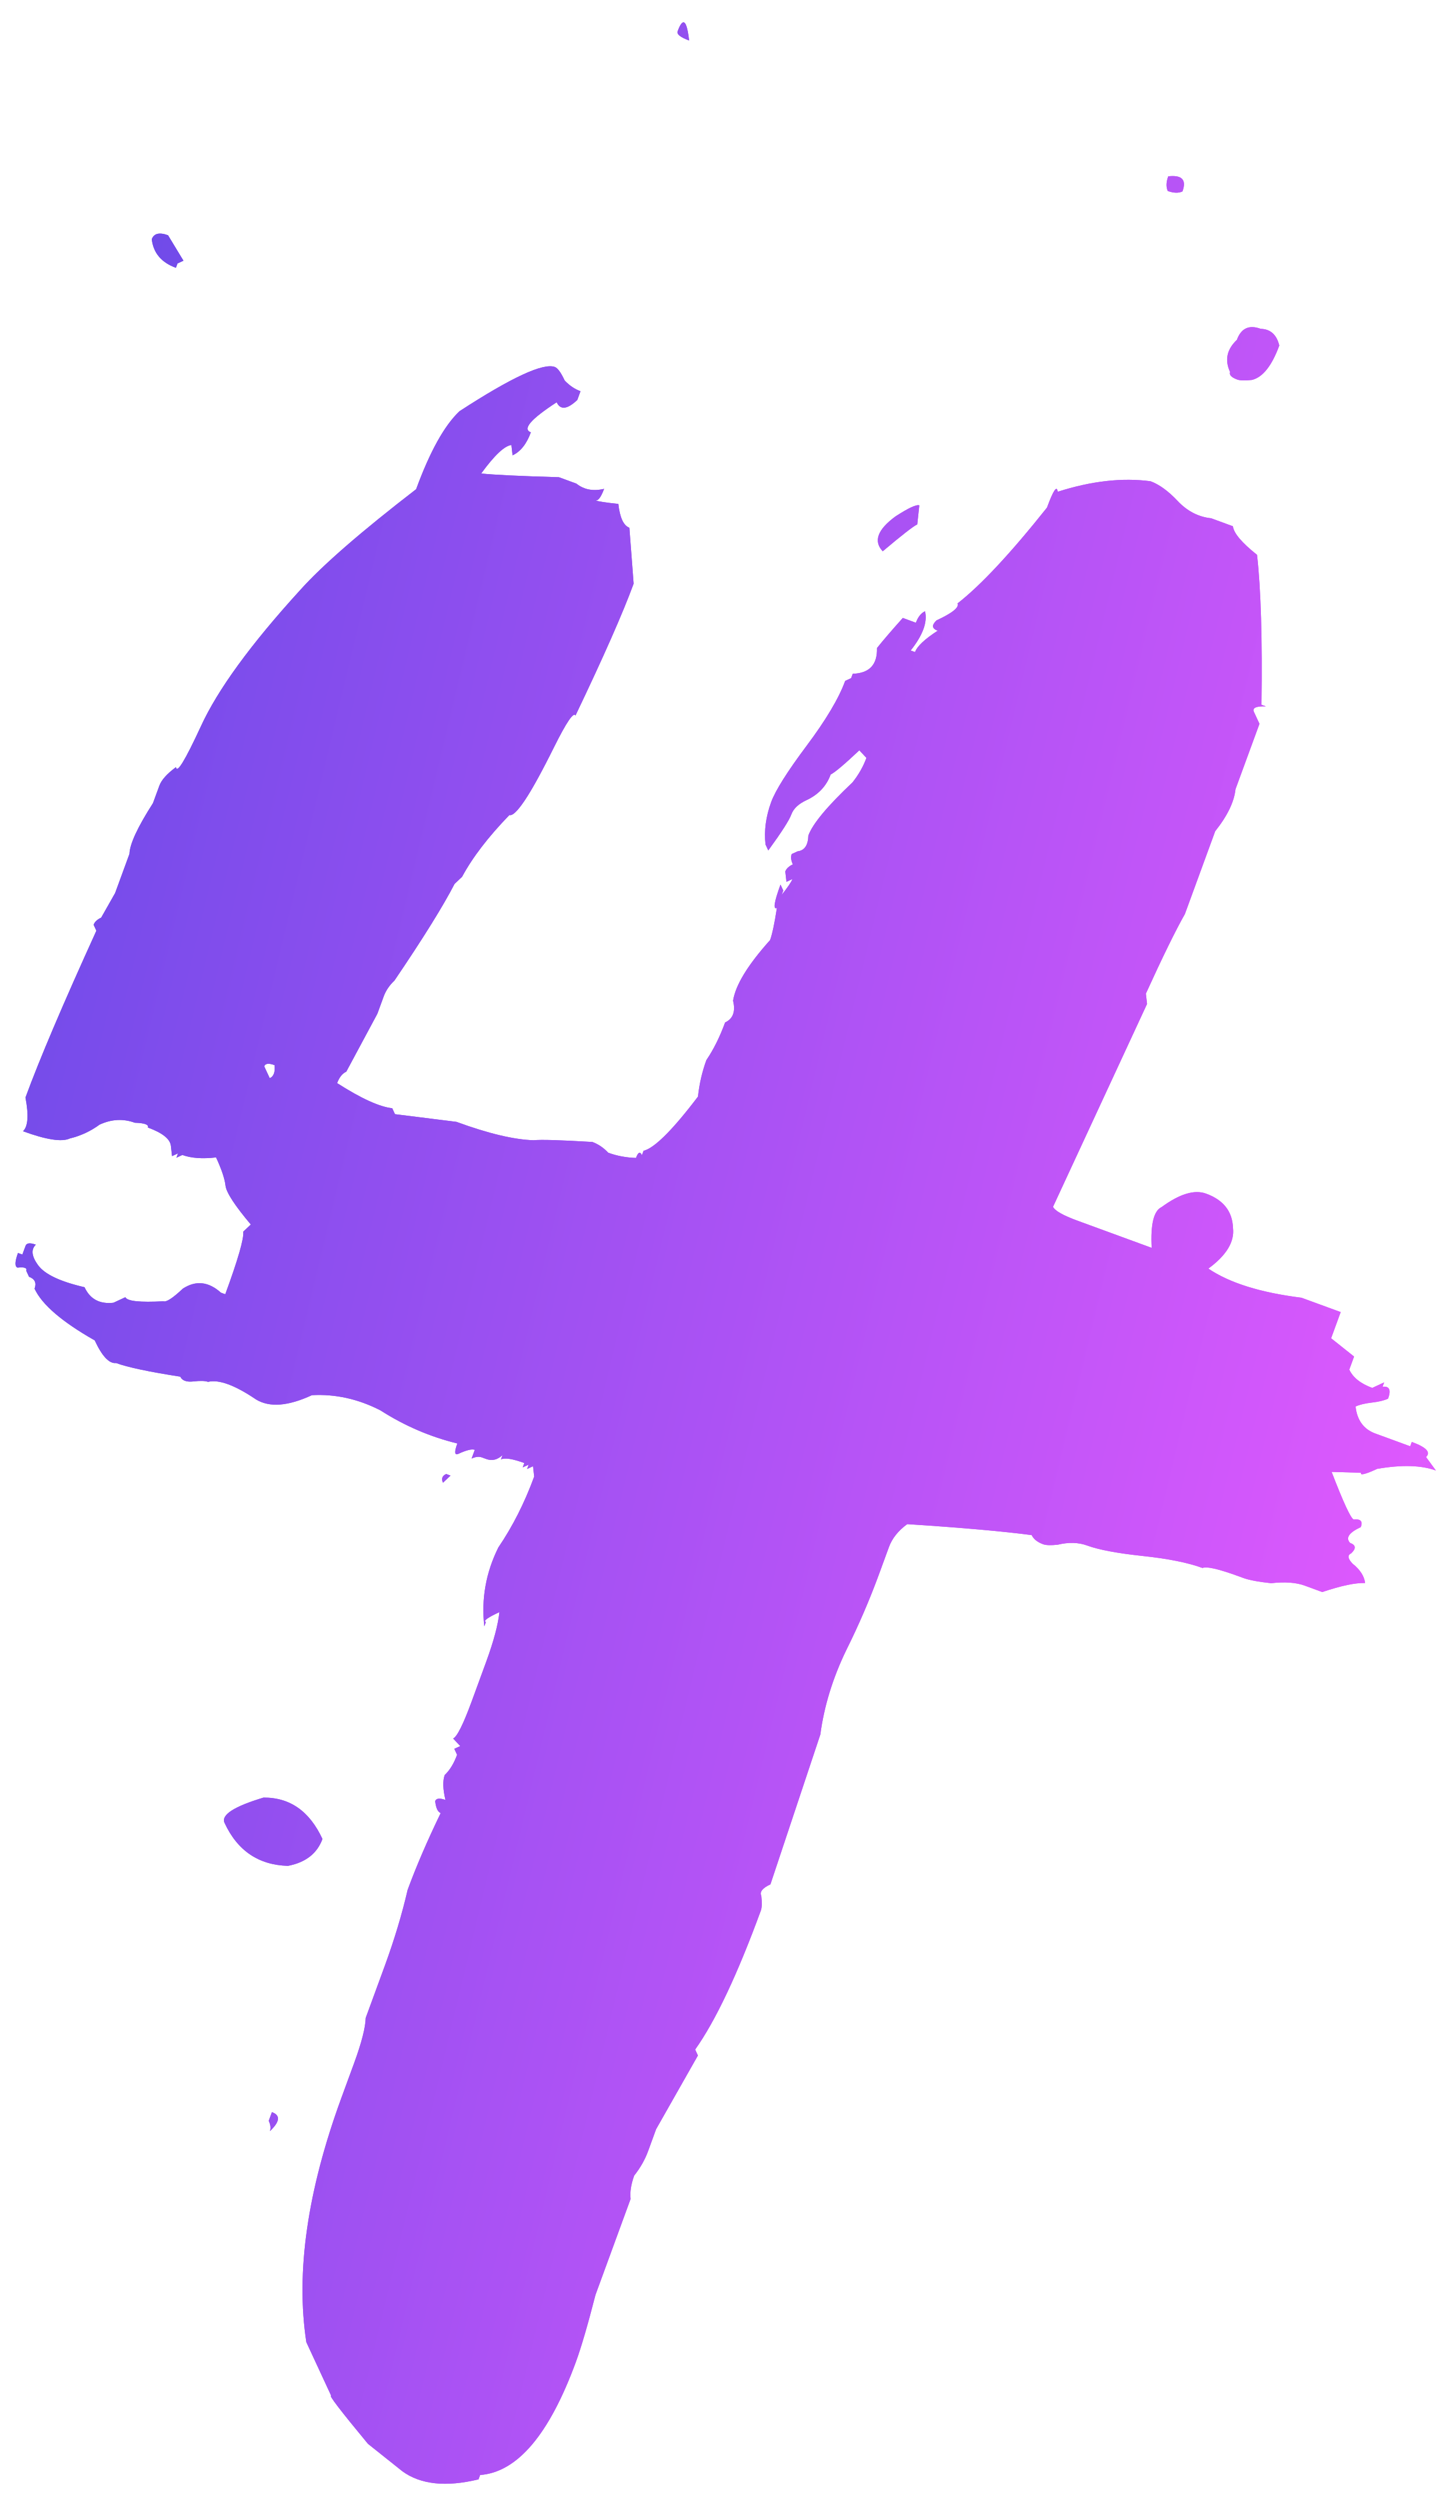 <?xml version="1.0" encoding="UTF-8"?> <svg xmlns="http://www.w3.org/2000/svg" width="57" height="98" viewBox="0 0 57 98" fill="none"><g style="mix-blend-mode:overlay"><path d="M56.291 57.642C55.722 57.433 54.955 57.411 53.991 57.575C53.524 57.791 53.311 57.843 53.353 57.729L52.203 57.695C52.666 58.898 52.955 59.521 53.069 59.562C53.339 59.532 53.432 59.631 53.348 59.858C52.882 60.075 52.741 60.282 52.927 60.479C53.155 60.563 53.17 60.697 52.973 60.884C52.818 60.956 52.833 61.091 53.019 61.288C53.319 61.527 53.484 61.781 53.515 62.051C53.131 62.039 52.571 62.157 51.835 62.405L51.152 62.154C50.81 62.029 50.37 61.997 49.831 62.058C49.333 62.005 48.971 61.937 48.743 61.854L48.572 61.791C47.775 61.5 47.298 61.39 47.142 61.462C46.573 61.254 45.791 61.096 44.796 60.991C43.802 60.885 43.077 60.749 42.621 60.582C42.279 60.457 41.896 60.446 41.471 60.548C41.201 60.579 41.009 60.573 40.895 60.532C40.668 60.448 40.518 60.329 40.445 60.173C39.337 60.026 37.71 59.882 35.565 59.743C35.212 60.001 34.973 60.301 34.848 60.643L34.473 61.668C34.098 62.693 33.666 63.698 33.176 64.681C32.645 65.779 32.306 66.882 32.159 67.99L30.203 73.862C29.892 74.006 29.773 74.156 29.845 74.312C29.875 74.582 29.87 74.773 29.828 74.887C28.911 77.393 28.052 79.21 27.252 80.338L27.36 80.571L25.721 83.459L25.409 84.314C25.284 84.655 25.102 84.976 24.863 85.276C24.738 85.618 24.69 85.924 24.721 86.193L23.345 89.952C23.042 91.133 22.786 92.008 22.578 92.578C21.535 95.425 20.283 96.904 18.822 97.015L18.759 97.186C17.484 97.494 16.489 97.389 15.775 96.869L14.425 95.793C13.35 94.496 12.87 93.868 12.983 93.909L12.009 91.809C11.59 89.072 12.047 85.881 13.381 82.236L13.882 80.869C14.174 80.072 14.325 79.481 14.336 79.098L15.087 77.048C15.462 76.022 15.759 75.033 15.979 74.081C16.313 73.169 16.745 72.165 17.276 71.067C17.162 71.026 17.09 70.87 17.059 70.601C17.101 70.487 17.236 70.472 17.463 70.555C17.361 70.13 17.351 69.803 17.434 69.576C17.632 69.389 17.793 69.126 17.918 68.784L17.81 68.55L18.043 68.442L17.764 68.146C17.919 68.074 18.164 67.582 18.498 66.671L19.061 65.133C19.352 64.336 19.525 63.688 19.578 63.191C19.111 63.408 18.934 63.537 19.048 63.579L18.986 63.749C18.864 62.671 19.047 61.641 19.536 60.657C20.098 59.829 20.566 58.903 20.941 57.878L20.896 57.473L20.662 57.582L20.725 57.411L20.491 57.519L20.554 57.348C20.098 57.181 19.793 57.134 19.637 57.206L19.7 57.036C19.502 57.222 19.29 57.273 19.062 57.19L18.891 57.127C18.777 57.085 18.642 57.101 18.487 57.173L18.612 56.831C18.498 56.789 18.285 56.841 17.974 56.985C17.819 57.057 17.803 56.923 17.928 56.581C16.861 56.32 15.857 55.887 14.915 55.284C14.046 54.837 13.15 54.638 12.227 54.688C11.294 55.121 10.563 55.177 10.035 54.854C9.207 54.293 8.581 54.064 8.156 54.166C8.042 54.125 7.85 54.119 7.581 54.15C7.311 54.18 7.14 54.117 7.068 53.962C5.846 53.773 5.006 53.595 4.551 53.428C4.281 53.459 4.002 53.163 3.713 52.54C2.43 51.812 1.644 51.137 1.355 50.514C1.438 50.286 1.366 50.131 1.138 50.047L1.03 49.814C1.071 49.7 0.958 49.658 0.688 49.689C0.574 49.647 0.58 49.456 0.705 49.114L0.876 49.176L1.001 48.835C1.042 48.721 1.177 48.706 1.405 48.789C1.208 48.975 1.238 49.245 1.497 49.597C1.755 49.95 2.361 50.237 3.314 50.456C3.53 50.923 3.908 51.126 4.447 51.065L4.914 50.848C4.986 51.004 5.483 51.057 6.406 51.007C6.52 51.049 6.774 50.883 7.169 50.511C7.677 50.181 8.174 50.233 8.661 50.67L8.831 50.732C9.332 49.365 9.567 48.547 9.536 48.278L9.832 47.998C9.202 47.251 8.871 46.742 8.84 46.473C8.81 46.203 8.686 45.835 8.47 45.368C7.931 45.43 7.49 45.398 7.149 45.272L6.915 45.381L6.978 45.21L6.744 45.318L6.699 44.914C6.668 44.644 6.368 44.406 5.798 44.197C5.84 44.083 5.669 44.02 5.286 44.009C4.83 43.843 4.369 43.867 3.902 44.084C3.549 44.343 3.16 44.523 2.735 44.626C2.424 44.77 1.813 44.676 0.902 44.342C1.099 44.156 1.131 43.715 0.998 43.021C1.54 41.54 2.467 39.361 3.778 36.482L3.67 36.249C3.712 36.135 3.811 36.042 3.966 35.97L4.512 35.007L5.075 33.469C5.086 33.086 5.393 32.423 5.996 31.482L6.247 30.798C6.33 30.57 6.548 30.327 6.901 30.069C6.932 30.338 7.254 29.811 7.868 28.485C8.524 27.046 9.823 25.261 11.766 23.131C12.638 22.158 14.154 20.84 16.313 19.176C16.855 17.696 17.422 16.676 18.014 16.118C20.048 14.795 21.293 14.218 21.749 14.384C21.863 14.426 21.992 14.603 22.136 14.914C22.322 15.111 22.529 15.252 22.757 15.335L22.632 15.677C22.238 16.049 21.968 16.079 21.823 15.768C20.806 16.429 20.469 16.822 20.811 16.947C20.644 17.403 20.405 17.703 20.094 17.848L20.048 17.443C19.778 17.474 19.384 17.846 18.864 18.56C19.361 18.613 20.377 18.662 21.911 18.706L22.594 18.956C22.894 19.195 23.257 19.264 23.682 19.161C23.557 19.503 23.437 19.653 23.323 19.611C23.437 19.653 23.743 19.7 24.24 19.753C24.301 20.292 24.446 20.603 24.673 20.686L24.84 22.879C24.423 24.018 23.663 25.742 22.559 28.05C22.487 27.895 22.206 28.309 21.717 29.292C21.228 30.276 20.843 30.974 20.562 31.388C20.282 31.802 20.084 31.988 19.97 31.947C19.14 32.805 18.521 33.612 18.115 34.368L17.82 34.647C17.372 35.516 16.587 36.779 15.464 38.435C15.267 38.621 15.127 38.828 15.043 39.056L14.793 39.739L13.576 42.006C13.42 42.078 13.3 42.228 13.217 42.456C14.159 43.059 14.879 43.387 15.376 43.44L15.484 43.673L17.893 43.974C19.146 44.433 20.156 44.673 20.923 44.695C21.192 44.665 21.959 44.687 23.223 44.763C23.451 44.846 23.658 44.986 23.844 45.184C24.186 45.309 24.548 45.377 24.932 45.388C25.015 45.16 25.093 45.124 25.165 45.28L25.228 45.109C25.653 45.006 26.364 44.298 27.362 42.984C27.415 42.486 27.525 42.01 27.691 41.554C27.972 41.14 28.217 40.648 28.425 40.079C28.736 39.934 28.841 39.65 28.738 39.225C28.832 38.613 29.316 37.822 30.189 36.849C30.272 36.621 30.361 36.202 30.456 35.591C30.3 35.663 30.347 35.357 30.597 34.674L30.706 34.907L30.643 35.078C30.882 34.778 31.023 34.571 31.064 34.457L30.831 34.566L30.785 34.161C30.827 34.047 30.925 33.954 31.081 33.882C31.009 33.727 30.994 33.592 31.035 33.478L31.269 33.37C31.538 33.339 31.678 33.132 31.69 32.749C31.856 32.293 32.433 31.6 33.419 30.669C33.658 30.369 33.841 30.048 33.966 29.707L33.687 29.411C33.095 29.969 32.721 30.284 32.565 30.357C32.398 30.812 32.082 31.148 31.615 31.365C31.304 31.509 31.106 31.696 31.023 31.923C30.94 32.151 30.638 32.622 30.118 33.336L30.01 33.103C29.949 32.564 30.023 32.009 30.231 31.44C30.398 30.984 30.861 30.249 31.619 29.235C32.378 28.221 32.883 27.373 33.133 26.689L33.366 26.581L33.429 26.41C34.081 26.391 34.398 26.055 34.379 25.402C34.618 25.102 34.956 24.709 35.392 24.222L35.904 24.41C35.988 24.182 36.107 24.032 36.263 23.96C36.366 24.385 36.178 24.898 35.7 25.498L35.871 25.56C35.954 25.332 36.25 25.053 36.759 24.723C36.531 24.639 36.516 24.505 36.713 24.318C37.335 24.03 37.611 23.807 37.538 23.652C38.441 22.949 39.61 21.698 41.044 19.897C41.294 19.214 41.434 19.007 41.465 19.276C42.782 18.854 43.995 18.717 45.103 18.864C45.445 18.989 45.802 19.249 46.174 19.644C46.547 20.038 46.981 20.262 47.479 20.315L48.333 20.628C48.364 20.897 48.679 21.271 49.279 21.749C49.431 23.097 49.489 25.055 49.453 27.625L49.624 27.688C49.24 27.677 49.085 27.749 49.157 27.905L49.374 28.372L48.435 30.934C48.383 31.432 48.117 31.98 47.639 32.581L46.451 35.827C46.087 36.469 45.577 37.509 44.921 38.948L44.967 39.352L41.281 47.304C41.353 47.459 41.674 47.641 42.244 47.85L45.148 48.913C45.099 47.99 45.229 47.457 45.54 47.313C46.246 46.796 46.827 46.621 47.282 46.788C47.966 47.038 48.317 47.489 48.337 48.142C48.398 48.681 48.075 49.209 47.37 49.726C48.197 50.287 49.414 50.668 51.02 50.868L52.558 51.431L52.183 52.457L53.083 53.174L52.895 53.686C53.04 53.997 53.34 54.236 53.795 54.403L54.262 54.187L54.2 54.357C54.469 54.327 54.541 54.482 54.416 54.824C54.261 54.896 54.048 54.948 53.779 54.978C53.509 55.009 53.296 55.06 53.141 55.132C53.202 55.671 53.46 56.024 53.916 56.191L55.283 56.691L55.345 56.52C55.915 56.729 56.101 56.926 55.904 57.112C56.162 57.465 56.291 57.642 56.291 57.642ZM12.641 72.084C12.433 72.653 11.981 73.005 11.287 73.138C10.136 73.104 9.308 72.543 8.803 71.454C8.659 71.142 9.167 70.812 10.329 70.462C11.365 70.454 12.136 70.994 12.641 72.084ZM50.151 13.543C49.859 14.341 49.501 14.791 49.076 14.893C48.806 14.924 48.614 14.918 48.501 14.877C48.273 14.793 48.18 14.694 48.221 14.581C48.005 14.114 48.094 13.694 48.488 13.322C48.655 12.866 48.966 12.722 49.422 12.889C49.805 12.9 50.048 13.118 50.151 13.543ZM35.959 20.555C35.804 20.627 35.352 20.979 34.605 21.609C34.419 21.412 34.367 21.199 34.451 20.971C34.534 20.744 34.752 20.501 35.105 20.242C35.614 19.912 35.925 19.767 36.039 19.809L35.959 20.555ZM7.192 10.219L6.959 10.327L6.896 10.498C6.326 10.289 6.011 9.916 5.95 9.377C6.034 9.149 6.246 9.097 6.588 9.222C6.991 9.887 7.192 10.219 7.192 10.219ZM46.355 7.504C46.2 7.576 46.008 7.57 45.78 7.487C45.708 7.331 45.714 7.14 45.797 6.912C46.336 6.851 46.522 7.048 46.355 7.504ZM27.015 1.587C26.673 1.462 26.523 1.342 26.564 1.228C26.773 0.659 26.923 0.778 27.015 1.587ZM10.575 42.264C10.73 42.192 10.793 42.021 10.762 41.751C10.535 41.668 10.4 41.683 10.358 41.797C10.503 42.108 10.575 42.264 10.575 42.264ZM10.581 83.536C10.622 83.422 10.607 83.287 10.535 83.132L10.66 82.79C11.002 82.915 10.975 83.164 10.581 83.536ZM17.661 57.84L17.366 58.119C17.293 57.963 17.335 57.849 17.491 57.777L17.661 57.84ZM25.553 45.809C25.367 45.612 25.237 45.435 25.165 45.28C25.424 45.633 25.553 45.809 25.553 45.809Z" fill="url(#paint0_linear_7078_471)"></path><path d="M56.291 57.642C55.722 57.433 54.955 57.411 53.991 57.575C53.524 57.791 53.311 57.843 53.353 57.729L52.203 57.695C52.666 58.898 52.955 59.521 53.069 59.562C53.339 59.532 53.432 59.631 53.348 59.858C52.882 60.075 52.741 60.282 52.927 60.479C53.155 60.563 53.17 60.697 52.973 60.884C52.818 60.956 52.833 61.091 53.019 61.288C53.319 61.527 53.484 61.781 53.515 62.051C53.131 62.039 52.571 62.157 51.835 62.405L51.152 62.154C50.81 62.029 50.37 61.997 49.831 62.058C49.333 62.005 48.971 61.937 48.743 61.854L48.572 61.791C47.775 61.5 47.298 61.39 47.142 61.462C46.573 61.254 45.791 61.096 44.796 60.991C43.802 60.885 43.077 60.749 42.621 60.582C42.279 60.457 41.896 60.446 41.471 60.548C41.201 60.579 41.009 60.573 40.895 60.532C40.668 60.448 40.518 60.329 40.445 60.173C39.337 60.026 37.71 59.882 35.565 59.743C35.212 60.001 34.973 60.301 34.848 60.643L34.473 61.668C34.098 62.693 33.666 63.698 33.176 64.681C32.645 65.779 32.306 66.882 32.159 67.99L30.203 73.862C29.892 74.006 29.773 74.156 29.845 74.312C29.875 74.582 29.87 74.773 29.828 74.887C28.911 77.393 28.052 79.21 27.252 80.338L27.36 80.571L25.721 83.459L25.409 84.314C25.284 84.655 25.102 84.976 24.863 85.276C24.738 85.618 24.69 85.924 24.721 86.193L23.345 89.952C23.042 91.133 22.786 92.008 22.578 92.578C21.535 95.425 20.283 96.904 18.822 97.015L18.759 97.186C17.484 97.494 16.489 97.389 15.775 96.869L14.425 95.793C13.35 94.496 12.87 93.868 12.983 93.909L12.009 91.809C11.59 89.072 12.047 85.881 13.381 82.236L13.882 80.869C14.174 80.072 14.325 79.481 14.336 79.098L15.087 77.048C15.462 76.022 15.759 75.033 15.979 74.081C16.313 73.169 16.745 72.165 17.276 71.067C17.162 71.026 17.09 70.87 17.059 70.601C17.101 70.487 17.236 70.472 17.463 70.555C17.361 70.13 17.351 69.803 17.434 69.576C17.632 69.389 17.793 69.126 17.918 68.784L17.81 68.55L18.043 68.442L17.764 68.146C17.919 68.074 18.164 67.582 18.498 66.671L19.061 65.133C19.352 64.336 19.525 63.688 19.578 63.191C19.111 63.408 18.934 63.537 19.048 63.579L18.986 63.749C18.864 62.671 19.047 61.641 19.536 60.657C20.098 59.829 20.566 58.903 20.941 57.878L20.896 57.473L20.662 57.582L20.725 57.411L20.491 57.519L20.554 57.348C20.098 57.181 19.793 57.134 19.637 57.206L19.7 57.036C19.502 57.222 19.29 57.273 19.062 57.19L18.891 57.127C18.777 57.085 18.642 57.101 18.487 57.173L18.612 56.831C18.498 56.789 18.285 56.841 17.974 56.985C17.819 57.057 17.803 56.923 17.928 56.581C16.861 56.32 15.857 55.887 14.915 55.284C14.046 54.837 13.15 54.638 12.227 54.688C11.294 55.121 10.563 55.177 10.035 54.854C9.207 54.293 8.581 54.064 8.156 54.166C8.042 54.125 7.85 54.119 7.581 54.15C7.311 54.18 7.14 54.117 7.068 53.962C5.846 53.773 5.006 53.595 4.551 53.428C4.281 53.459 4.002 53.163 3.713 52.54C2.43 51.812 1.644 51.137 1.355 50.514C1.438 50.286 1.366 50.131 1.138 50.047L1.03 49.814C1.071 49.7 0.958 49.658 0.688 49.689C0.574 49.647 0.58 49.456 0.705 49.114L0.876 49.176L1.001 48.835C1.042 48.721 1.177 48.706 1.405 48.789C1.208 48.975 1.238 49.245 1.497 49.597C1.755 49.95 2.361 50.237 3.314 50.456C3.53 50.923 3.908 51.126 4.447 51.065L4.914 50.848C4.986 51.004 5.483 51.057 6.406 51.007C6.52 51.049 6.774 50.883 7.169 50.511C7.677 50.181 8.174 50.233 8.661 50.67L8.831 50.732C9.332 49.365 9.567 48.547 9.536 48.278L9.832 47.998C9.202 47.251 8.871 46.742 8.84 46.473C8.81 46.203 8.686 45.835 8.47 45.368C7.931 45.43 7.49 45.398 7.149 45.272L6.915 45.381L6.978 45.21L6.744 45.318L6.699 44.914C6.668 44.644 6.368 44.406 5.798 44.197C5.84 44.083 5.669 44.02 5.286 44.009C4.83 43.843 4.369 43.867 3.902 44.084C3.549 44.343 3.16 44.523 2.735 44.626C2.424 44.77 1.813 44.676 0.902 44.342C1.099 44.156 1.131 43.715 0.998 43.021C1.54 41.54 2.467 39.361 3.778 36.482L3.67 36.249C3.712 36.135 3.811 36.042 3.966 35.97L4.512 35.007L5.075 33.469C5.086 33.086 5.393 32.423 5.996 31.482L6.247 30.798C6.33 30.57 6.548 30.327 6.901 30.069C6.932 30.338 7.254 29.811 7.868 28.485C8.524 27.046 9.823 25.261 11.766 23.131C12.638 22.158 14.154 20.84 16.313 19.176C16.855 17.696 17.422 16.676 18.014 16.118C20.048 14.795 21.293 14.218 21.749 14.384C21.863 14.426 21.992 14.603 22.136 14.914C22.322 15.111 22.529 15.252 22.757 15.335L22.632 15.677C22.238 16.049 21.968 16.079 21.823 15.768C20.806 16.429 20.469 16.822 20.811 16.947C20.644 17.403 20.405 17.703 20.094 17.848L20.048 17.443C19.778 17.474 19.384 17.846 18.864 18.56C19.361 18.613 20.377 18.662 21.911 18.706L22.594 18.956C22.894 19.195 23.257 19.264 23.682 19.161C23.557 19.503 23.437 19.653 23.323 19.611C23.437 19.653 23.743 19.7 24.24 19.753C24.301 20.292 24.446 20.603 24.673 20.686L24.84 22.879C24.423 24.018 23.663 25.742 22.559 28.05C22.487 27.895 22.206 28.309 21.717 29.292C21.228 30.276 20.843 30.974 20.562 31.388C20.282 31.802 20.084 31.988 19.97 31.947C19.14 32.805 18.521 33.612 18.115 34.368L17.82 34.647C17.372 35.516 16.587 36.779 15.464 38.435C15.267 38.621 15.127 38.828 15.043 39.056L14.793 39.739L13.576 42.006C13.42 42.078 13.3 42.228 13.217 42.456C14.159 43.059 14.879 43.387 15.376 43.44L15.484 43.673L17.893 43.974C19.146 44.433 20.156 44.673 20.923 44.695C21.192 44.665 21.959 44.687 23.223 44.763C23.451 44.846 23.658 44.986 23.844 45.184C24.186 45.309 24.548 45.377 24.932 45.388C25.015 45.16 25.093 45.124 25.165 45.28L25.228 45.109C25.653 45.006 26.364 44.298 27.362 42.984C27.415 42.486 27.525 42.01 27.691 41.554C27.972 41.14 28.217 40.648 28.425 40.079C28.736 39.934 28.841 39.65 28.738 39.225C28.832 38.613 29.316 37.822 30.189 36.849C30.272 36.621 30.361 36.202 30.456 35.591C30.3 35.663 30.347 35.357 30.597 34.674L30.706 34.907L30.643 35.078C30.882 34.778 31.023 34.571 31.064 34.457L30.831 34.566L30.785 34.161C30.827 34.047 30.925 33.954 31.081 33.882C31.009 33.727 30.994 33.592 31.035 33.478L31.269 33.37C31.538 33.339 31.678 33.132 31.69 32.749C31.856 32.293 32.433 31.6 33.419 30.669C33.658 30.369 33.841 30.048 33.966 29.707L33.687 29.411C33.095 29.969 32.721 30.284 32.565 30.357C32.398 30.812 32.082 31.148 31.615 31.365C31.304 31.509 31.106 31.696 31.023 31.923C30.94 32.151 30.638 32.622 30.118 33.336L30.01 33.103C29.949 32.564 30.023 32.009 30.231 31.44C30.398 30.984 30.861 30.249 31.619 29.235C32.378 28.221 32.883 27.373 33.133 26.689L33.366 26.581L33.429 26.41C34.081 26.391 34.398 26.055 34.379 25.402C34.618 25.102 34.956 24.709 35.392 24.222L35.904 24.41C35.988 24.182 36.107 24.032 36.263 23.96C36.366 24.385 36.178 24.898 35.7 25.498L35.871 25.56C35.954 25.332 36.25 25.053 36.759 24.723C36.531 24.639 36.516 24.505 36.713 24.318C37.335 24.03 37.611 23.807 37.538 23.652C38.441 22.949 39.61 21.698 41.044 19.897C41.294 19.214 41.434 19.007 41.465 19.276C42.782 18.854 43.995 18.717 45.103 18.864C45.445 18.989 45.802 19.249 46.174 19.644C46.547 20.038 46.981 20.262 47.479 20.315L48.333 20.628C48.364 20.897 48.679 21.271 49.279 21.749C49.431 23.097 49.489 25.055 49.453 27.625L49.624 27.688C49.24 27.677 49.085 27.749 49.157 27.905L49.374 28.372L48.435 30.934C48.383 31.432 48.117 31.98 47.639 32.581L46.451 35.827C46.087 36.469 45.577 37.509 44.921 38.948L44.967 39.352L41.281 47.304C41.353 47.459 41.674 47.641 42.244 47.85L45.148 48.913C45.099 47.99 45.229 47.457 45.54 47.313C46.246 46.796 46.827 46.621 47.282 46.788C47.966 47.038 48.317 47.489 48.337 48.142C48.398 48.681 48.075 49.209 47.37 49.726C48.197 50.287 49.414 50.668 51.02 50.868L52.558 51.431L52.183 52.457L53.083 53.174L52.895 53.686C53.04 53.997 53.34 54.236 53.795 54.403L54.262 54.187L54.2 54.357C54.469 54.327 54.541 54.482 54.416 54.824C54.261 54.896 54.048 54.948 53.779 54.978C53.509 55.009 53.296 55.06 53.141 55.132C53.202 55.671 53.46 56.024 53.916 56.191L55.283 56.691L55.345 56.52C55.915 56.729 56.101 56.926 55.904 57.112C56.162 57.465 56.291 57.642 56.291 57.642ZM12.641 72.084C12.433 72.653 11.981 73.005 11.287 73.138C10.136 73.104 9.308 72.543 8.803 71.454C8.659 71.142 9.167 70.812 10.329 70.462C11.365 70.454 12.136 70.994 12.641 72.084ZM50.151 13.543C49.859 14.341 49.501 14.791 49.076 14.893C48.806 14.924 48.614 14.918 48.501 14.877C48.273 14.793 48.18 14.694 48.221 14.581C48.005 14.114 48.094 13.694 48.488 13.322C48.655 12.866 48.966 12.722 49.422 12.889C49.805 12.9 50.048 13.118 50.151 13.543ZM35.959 20.555C35.804 20.627 35.352 20.979 34.605 21.609C34.419 21.412 34.367 21.199 34.451 20.971C34.534 20.744 34.752 20.501 35.105 20.242C35.614 19.912 35.925 19.767 36.039 19.809L35.959 20.555ZM7.192 10.219L6.959 10.327L6.896 10.498C6.326 10.289 6.011 9.916 5.95 9.377C6.034 9.149 6.246 9.097 6.588 9.222C6.991 9.887 7.192 10.219 7.192 10.219ZM46.355 7.504C46.2 7.576 46.008 7.57 45.78 7.487C45.708 7.331 45.714 7.14 45.797 6.912C46.336 6.851 46.522 7.048 46.355 7.504ZM27.015 1.587C26.673 1.462 26.523 1.342 26.564 1.228C26.773 0.659 26.923 0.778 27.015 1.587ZM10.575 42.264C10.73 42.192 10.793 42.021 10.762 41.751C10.535 41.668 10.4 41.683 10.358 41.797C10.503 42.108 10.575 42.264 10.575 42.264ZM10.581 83.536C10.622 83.422 10.607 83.287 10.535 83.132L10.66 82.79C11.002 82.915 10.975 83.164 10.581 83.536ZM17.661 57.84L17.366 58.119C17.293 57.963 17.335 57.849 17.491 57.777L17.661 57.84ZM25.553 45.809C25.367 45.612 25.237 45.435 25.165 45.28C25.424 45.633 25.553 45.809 25.553 45.809Z" fill="url(#paint1_linear_7078_471)"></path></g><defs><linearGradient id="paint0_linear_7078_471" x1="-4.833" y1="38.836" x2="62.024" y2="54.873" gradientUnits="userSpaceOnUse"><stop stop-color="#6A4AE8"></stop><stop offset="1" stop-color="#E85AFF"></stop></linearGradient><linearGradient id="paint1_linear_7078_471" x1="-4.833" y1="38.836" x2="62.024" y2="54.873" gradientUnits="userSpaceOnUse"><stop stop-color="#6A4AE8"></stop><stop offset="1" stop-color="#E85AFF"></stop></linearGradient></defs></svg> 